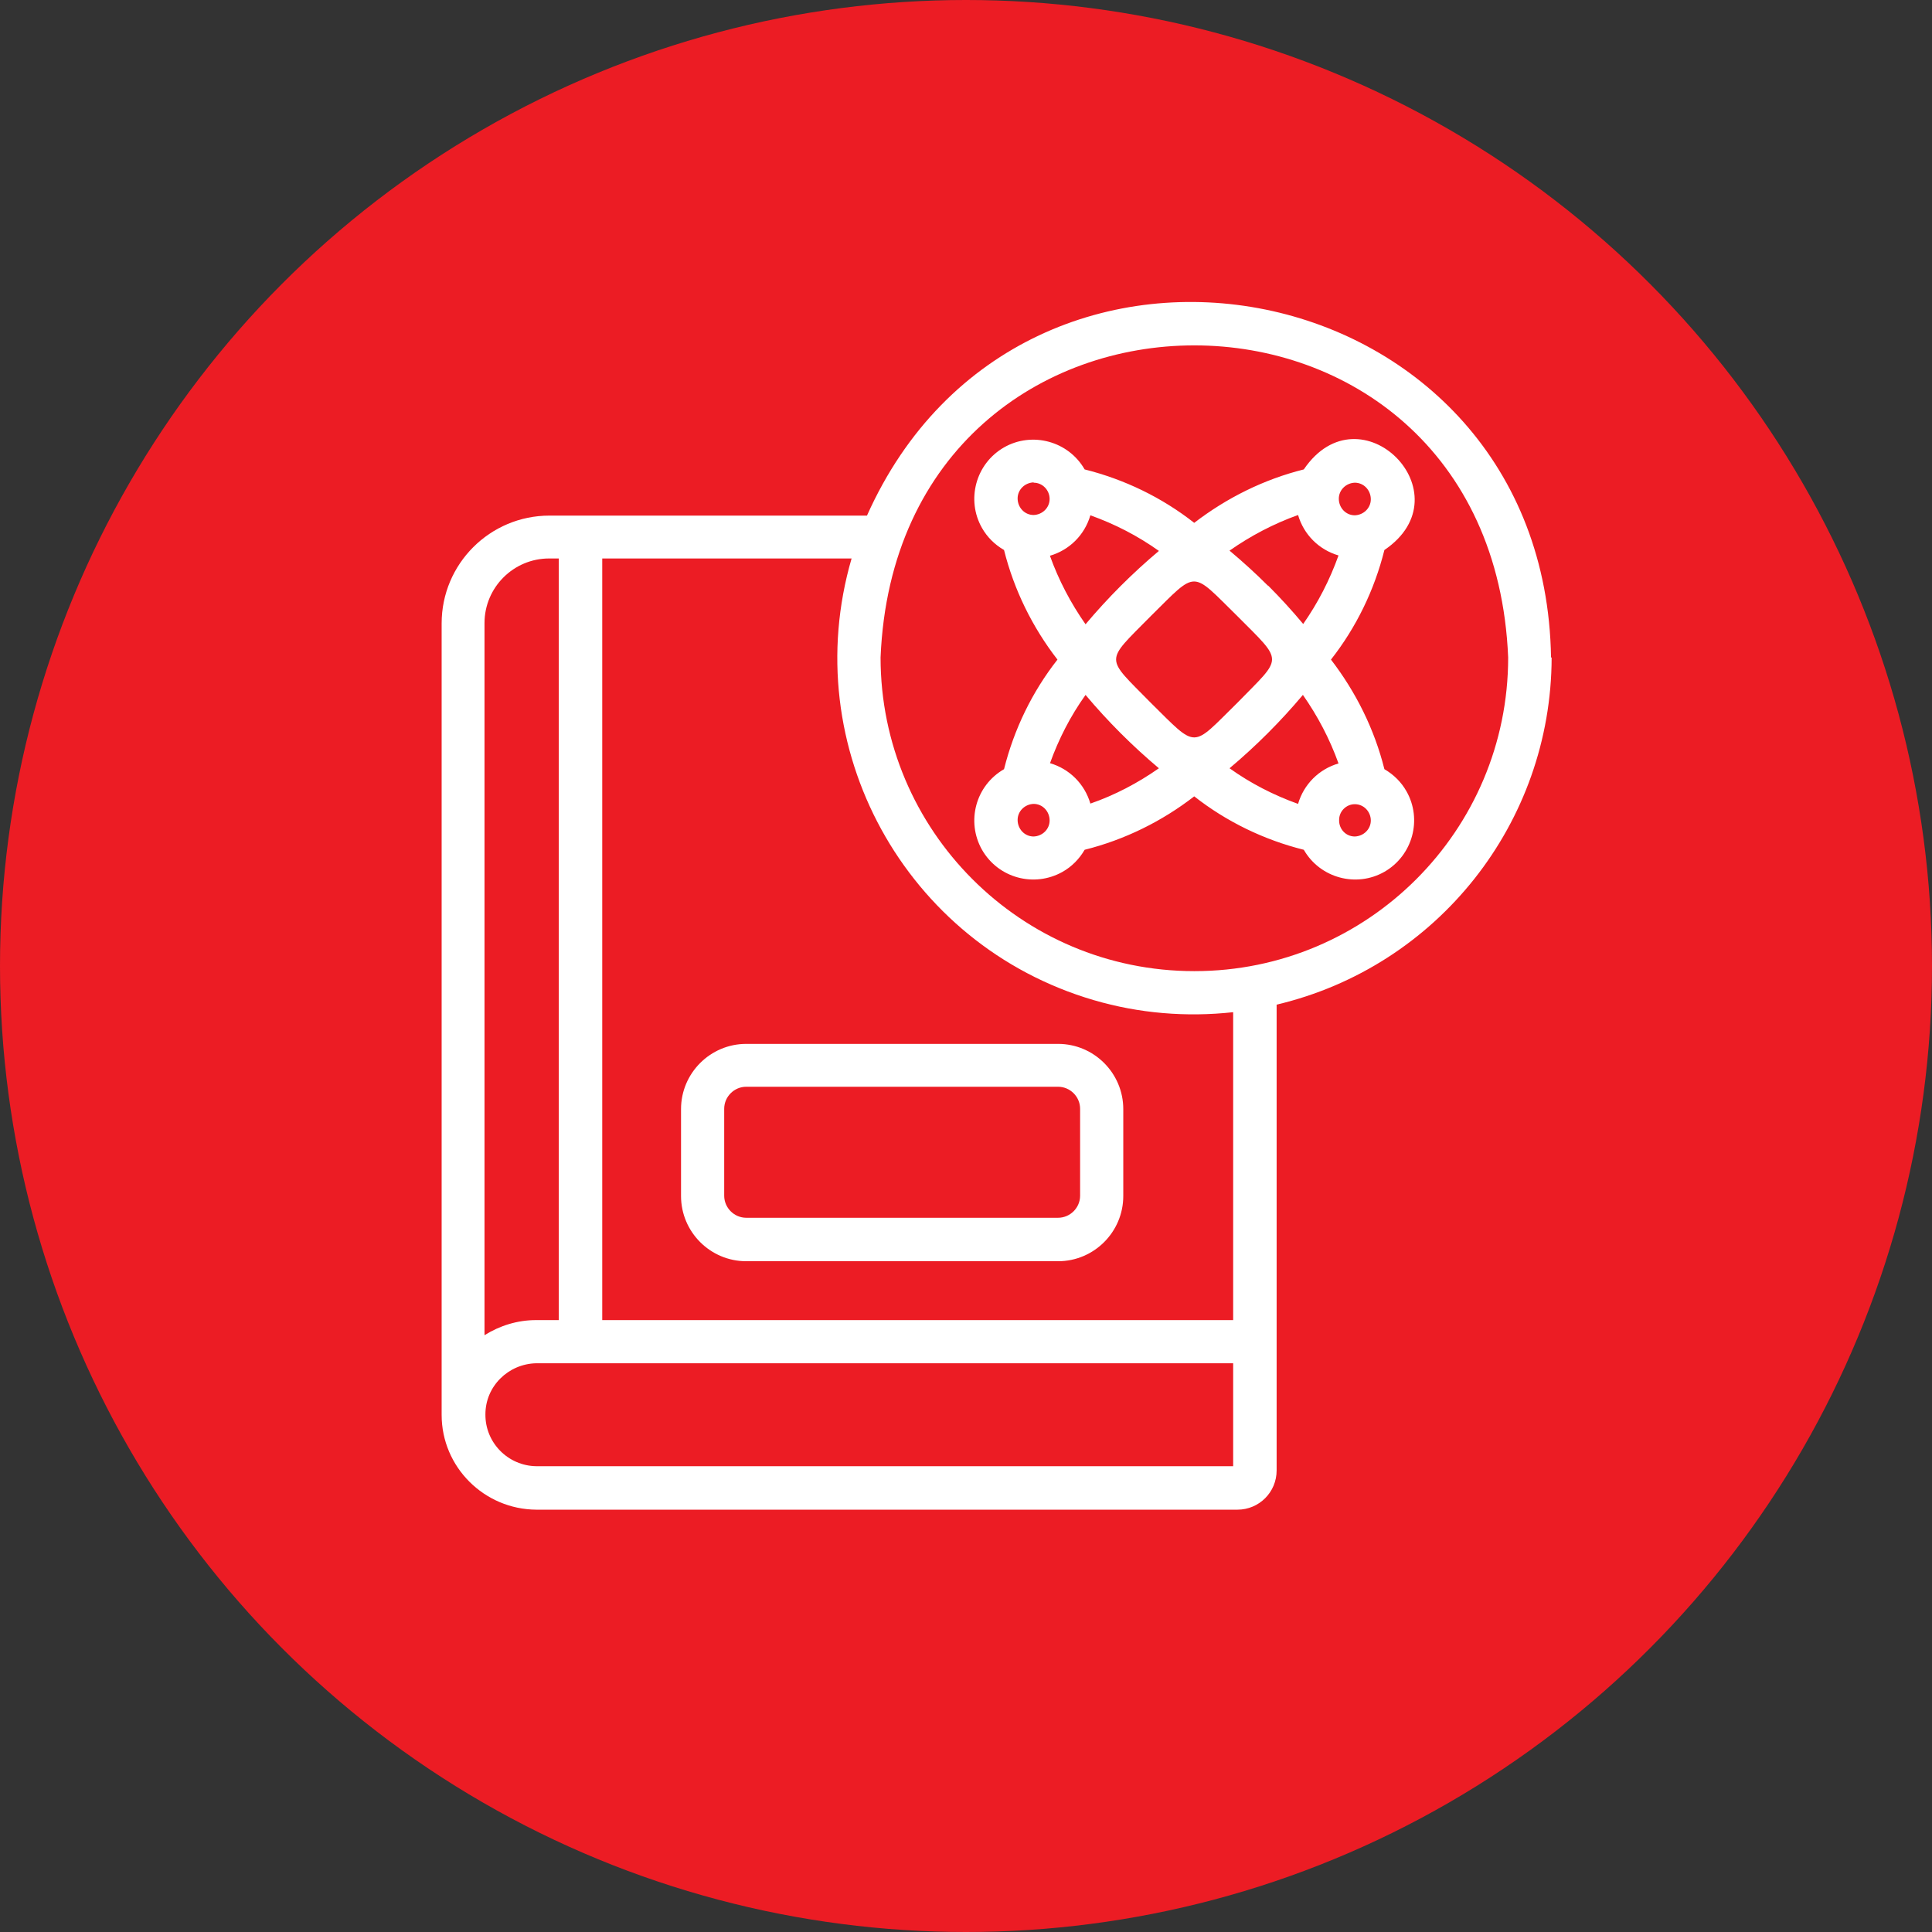 <?xml version="1.0" encoding="UTF-8"?><svg id="Layer_1" xmlns="http://www.w3.org/2000/svg" viewBox="0 0 64 64"><rect x="0" y="0" width="64" height="64" fill="#333333" stroke="none"/><defs><style>.cls-1{fill:#fff;}.cls-2{fill:#ec1c24;}</style></defs><circle class="cls-2" cx="32" cy="32" r="32"/><path class="cls-1" d="M51.38,21.78c-.2-12.87-17.48-16.3-22.66-4.7h-10.52c-1.97,0-3.57,1.6-3.57,3.57v26.22c0,1.73,1.41,3.13,3.14,3.14h23.22c.72,0,1.3-.58,1.3-1.3,0-2.78,0-12.48,0-15.43,5.33-1.26,9.1-6.02,9.11-11.5ZM18.19,18.5h.32v25.23h-.76c-.6,0-1.19.18-1.7.5v-23.59c0-1.18.96-2.14,2.14-2.14ZM40.85,48.57h-23.08c-.94-.01-1.7-.78-1.69-1.72,0-.93.76-1.67,1.68-1.69h23.09v3.41ZM40.85,43.73h-20.9v-25.23h8.26c-1.82,6.25,1.77,12.8,8.02,14.63,1.5.44,3.07.57,4.62.4v10.2ZM39.56,32.17c-5.74,0-10.39-4.66-10.39-10.39.57-13.79,20.22-13.78,20.79,0,0,5.74-4.66,10.39-10.39,10.39Z"/><path class="cls-1" d="M45.86,18.22c2.74-1.86-.8-5.42-2.67-2.67-1.32.33-2.55.94-3.63,1.77-1.07-.84-2.31-1.44-3.63-1.77-.54-.94-1.74-1.26-2.67-.73-.94.54-1.26,1.74-.73,2.67.17.3.42.55.73.73.33,1.32.94,2.56,1.77,3.63-.84,1.07-1.44,2.31-1.77,3.63-.94.54-1.26,1.73-.73,2.67.54.94,1.73,1.26,2.67.73.3-.17.55-.42.73-.73,1.32-.33,2.56-.94,3.63-1.77,1.07.84,2.31,1.44,3.63,1.77.54.94,1.74,1.26,2.67.73.94-.54,1.26-1.74.73-2.67-.17-.3-.42-.55-.73-.73-.33-1.32-.94-2.55-1.77-3.63.84-1.07,1.44-2.31,1.77-3.63ZM43,26.63c-.81-.29-1.57-.68-2.27-1.18.88-.74,1.69-1.55,2.43-2.43.49.7.89,1.46,1.18,2.27-.65.19-1.15.69-1.34,1.34ZM34.78,25.29c.29-.81.68-1.57,1.18-2.27.74.88,1.55,1.69,2.43,2.43-.7.49-1.46.89-2.27,1.17-.19-.65-.69-1.15-1.34-1.34h0ZM36.12,17.07c.81.29,1.57.68,2.27,1.18-.88.74-1.69,1.55-2.43,2.43-.49-.7-.89-1.46-1.18-2.27.65-.19,1.15-.69,1.34-1.34h0ZM38.12,23.28c-1.52-1.55-1.54-1.31,0-2.87,1.56-1.54,1.32-1.52,2.87,0,1.55,1.56,1.51,1.32,0,2.87-1.54,1.51-1.3,1.55-2.87,0h0ZM42,19.4c-.41-.41-.83-.79-1.27-1.16.7-.49,1.46-.89,2.27-1.18.19.65.69,1.15,1.34,1.34-.29.81-.68,1.57-1.17,2.27-.36-.43-.74-.85-1.16-1.27h0ZM44.88,15.99c.3,0,.53.25.53.55,0,.29-.24.52-.53.53-.3,0-.53-.25-.53-.55,0-.29.24-.52.53-.53ZM34.24,15.99c.3,0,.53.25.53.54,0,.29-.24.52-.53.53-.3,0-.53-.25-.53-.55,0-.29.24-.52.53-.53ZM34.24,27.71c-.3,0-.53-.25-.53-.55,0-.29.24-.52.53-.53.3,0,.53.25.53.55,0,.29-.24.52-.53.53h0ZM44.88,27.71c-.3,0-.53-.25-.52-.55,0-.29.24-.52.52-.52.3,0,.53.25.53.54,0,.29-.24.52-.53.53h0Z"/><path class="cls-1" d="M35.05,34.58h-10.33c-1.19,0-2.16.97-2.16,2.16v2.88c0,1.19.97,2.16,2.16,2.16h10.33c1.19,0,2.16-.97,2.16-2.16v-2.88c0-1.19-.97-2.16-2.16-2.16ZM35.78,39.61c0,.4-.33.73-.73.73h-10.33c-.4,0-.73-.33-.73-.73v-2.88c0-.4.33-.73.73-.73h10.33c.4,0,.73.33.73.73v2.88Z"/></svg>